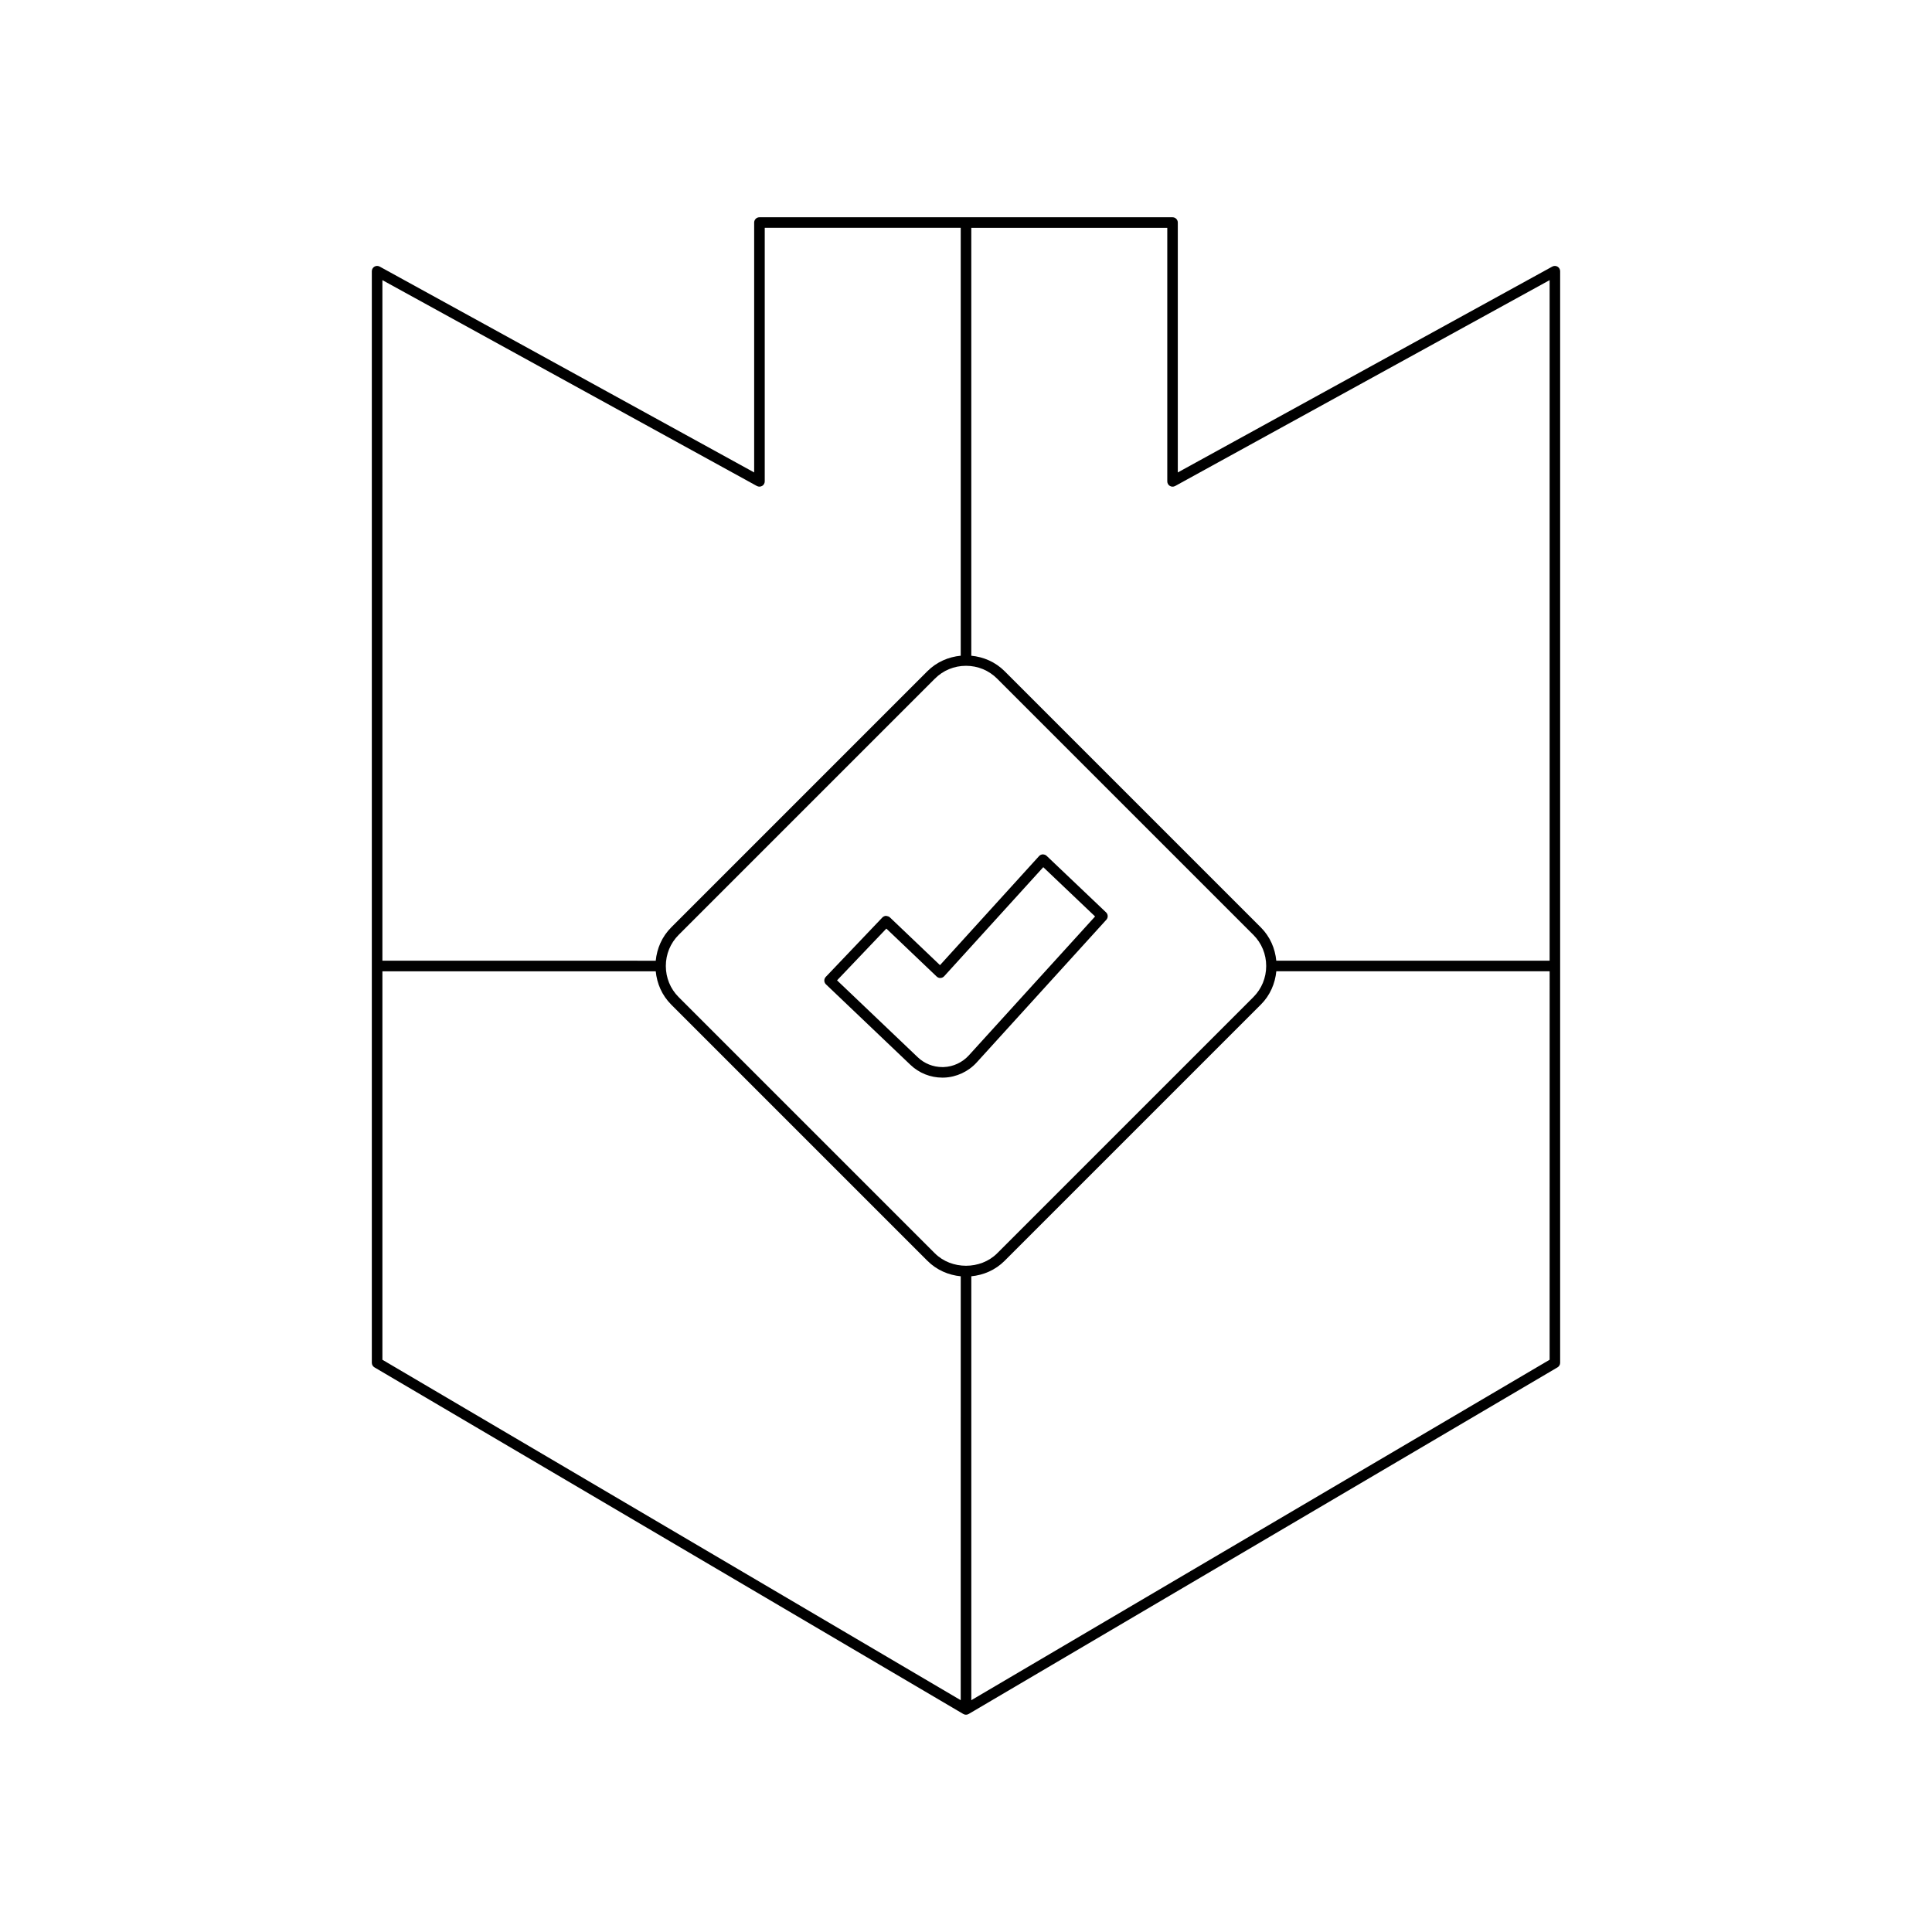 <?xml version="1.0" encoding="UTF-8"?>
<!-- Uploaded to: ICON Repo, www.svgrepo.com, Generator: ICON Repo Mixer Tools -->
<svg fill="#000000" width="800px" height="800px" version="1.1" viewBox="144 144 512 512" xmlns="http://www.w3.org/2000/svg">
 <g>
  <path d="m454.74 201.58h-109.48c-0.773 0-1.398 0.625-1.398 1.398v66.223l-99.25-54.559c-0.434-0.238-0.961-0.23-1.387 0.023-0.422 0.25-0.688 0.711-0.688 1.207v289.28c0 0.496 0.262 0.953 0.688 1.207l156.06 91.863c0.219 0.129 0.465 0.195 0.711 0.195s0.492-0.066 0.711-0.195l156.06-91.863c0.426-0.25 0.688-0.711 0.688-1.207v-289.28c0-0.496-0.262-0.953-0.688-1.207-0.422-0.25-0.953-0.254-1.387-0.023l-99.25 54.559v-66.219c0-0.773-0.625-1.402-1.398-1.402zm-209.4 16.66 99.25 54.559c0.43 0.23 0.953 0.227 1.387-0.023 0.422-0.25 0.688-0.711 0.688-1.207v-67.191l51.938 0.004v113.39c-3.223 0.312-6.363 1.633-8.824 4.094l-67.906 67.91c-2.461 2.461-3.781 5.602-4.094 8.824l-72.438-0.004zm153.26 376.33-153.26-90.219v-102.95h72.438c0.312 3.223 1.633 6.363 4.094 8.824l67.91 67.91c2.461 2.461 5.602 3.781 8.824 4.094zm-6.844-118.42-67.91-67.91c-2.191-2.191-3.394-5.121-3.394-8.242 0-3.125 1.207-6.051 3.398-8.242l67.91-67.91c2.188-2.195 5.117-3.398 8.242-3.398s6.051 1.207 8.242 3.398l67.91 67.91c2.191 2.188 3.398 5.117 3.398 8.242s-1.207 6.051-3.398 8.242l-67.91 67.91c-4.383 4.383-12.102 4.383-16.488 0zm162.91 28.199-153.26 90.219v-112.34c3.219-0.312 6.363-1.633 8.824-4.094l67.91-67.91c2.461-2.461 3.781-5.602 4.094-8.824h72.438zm0-286.11v180.36h-72.438c-0.312-3.223-1.633-6.363-4.094-8.824l-67.906-67.906c-2.461-2.461-5.602-3.781-8.824-4.094v-113.39h51.938v67.191c0 0.496 0.262 0.953 0.688 1.207 0.434 0.254 0.961 0.258 1.387 0.023z"/>
  <path d="m437.12 385.79-15.758-14.988c-0.27-0.258-0.57-0.348-1.016-0.387-0.375 0.012-0.73 0.18-0.984 0.461l-26.254 28.898-13.297-12.676c-0.27-0.25-0.625-0.32-0.996-0.387-0.371 0.008-0.723 0.168-0.98 0.434l-14.996 15.742c-0.254 0.27-0.395 0.629-0.387 0.996 0.008 0.371 0.168 0.723 0.434 0.98l22.395 21.336c2.289 2.18 5.297 3.383 8.465 3.383l0.441-0.004c3.281-0.121 6.43-1.582 8.641-4.012l34.367-37.824c0.508-0.562 0.477-1.43-0.074-1.953zm-36.371 37.898c-1.707 1.875-4.137 3.004-6.648 3.094l-0.359 0.004c-2.445 0-4.766-0.926-6.535-2.613l-21.379-20.371 13.066-13.715 13.324 12.695c0.273 0.262 0.68 0.434 1.016 0.387 0.379-0.012 0.734-0.18 0.988-0.461l26.258-28.898 13.73 13.059z"/>
 </g>
</svg>